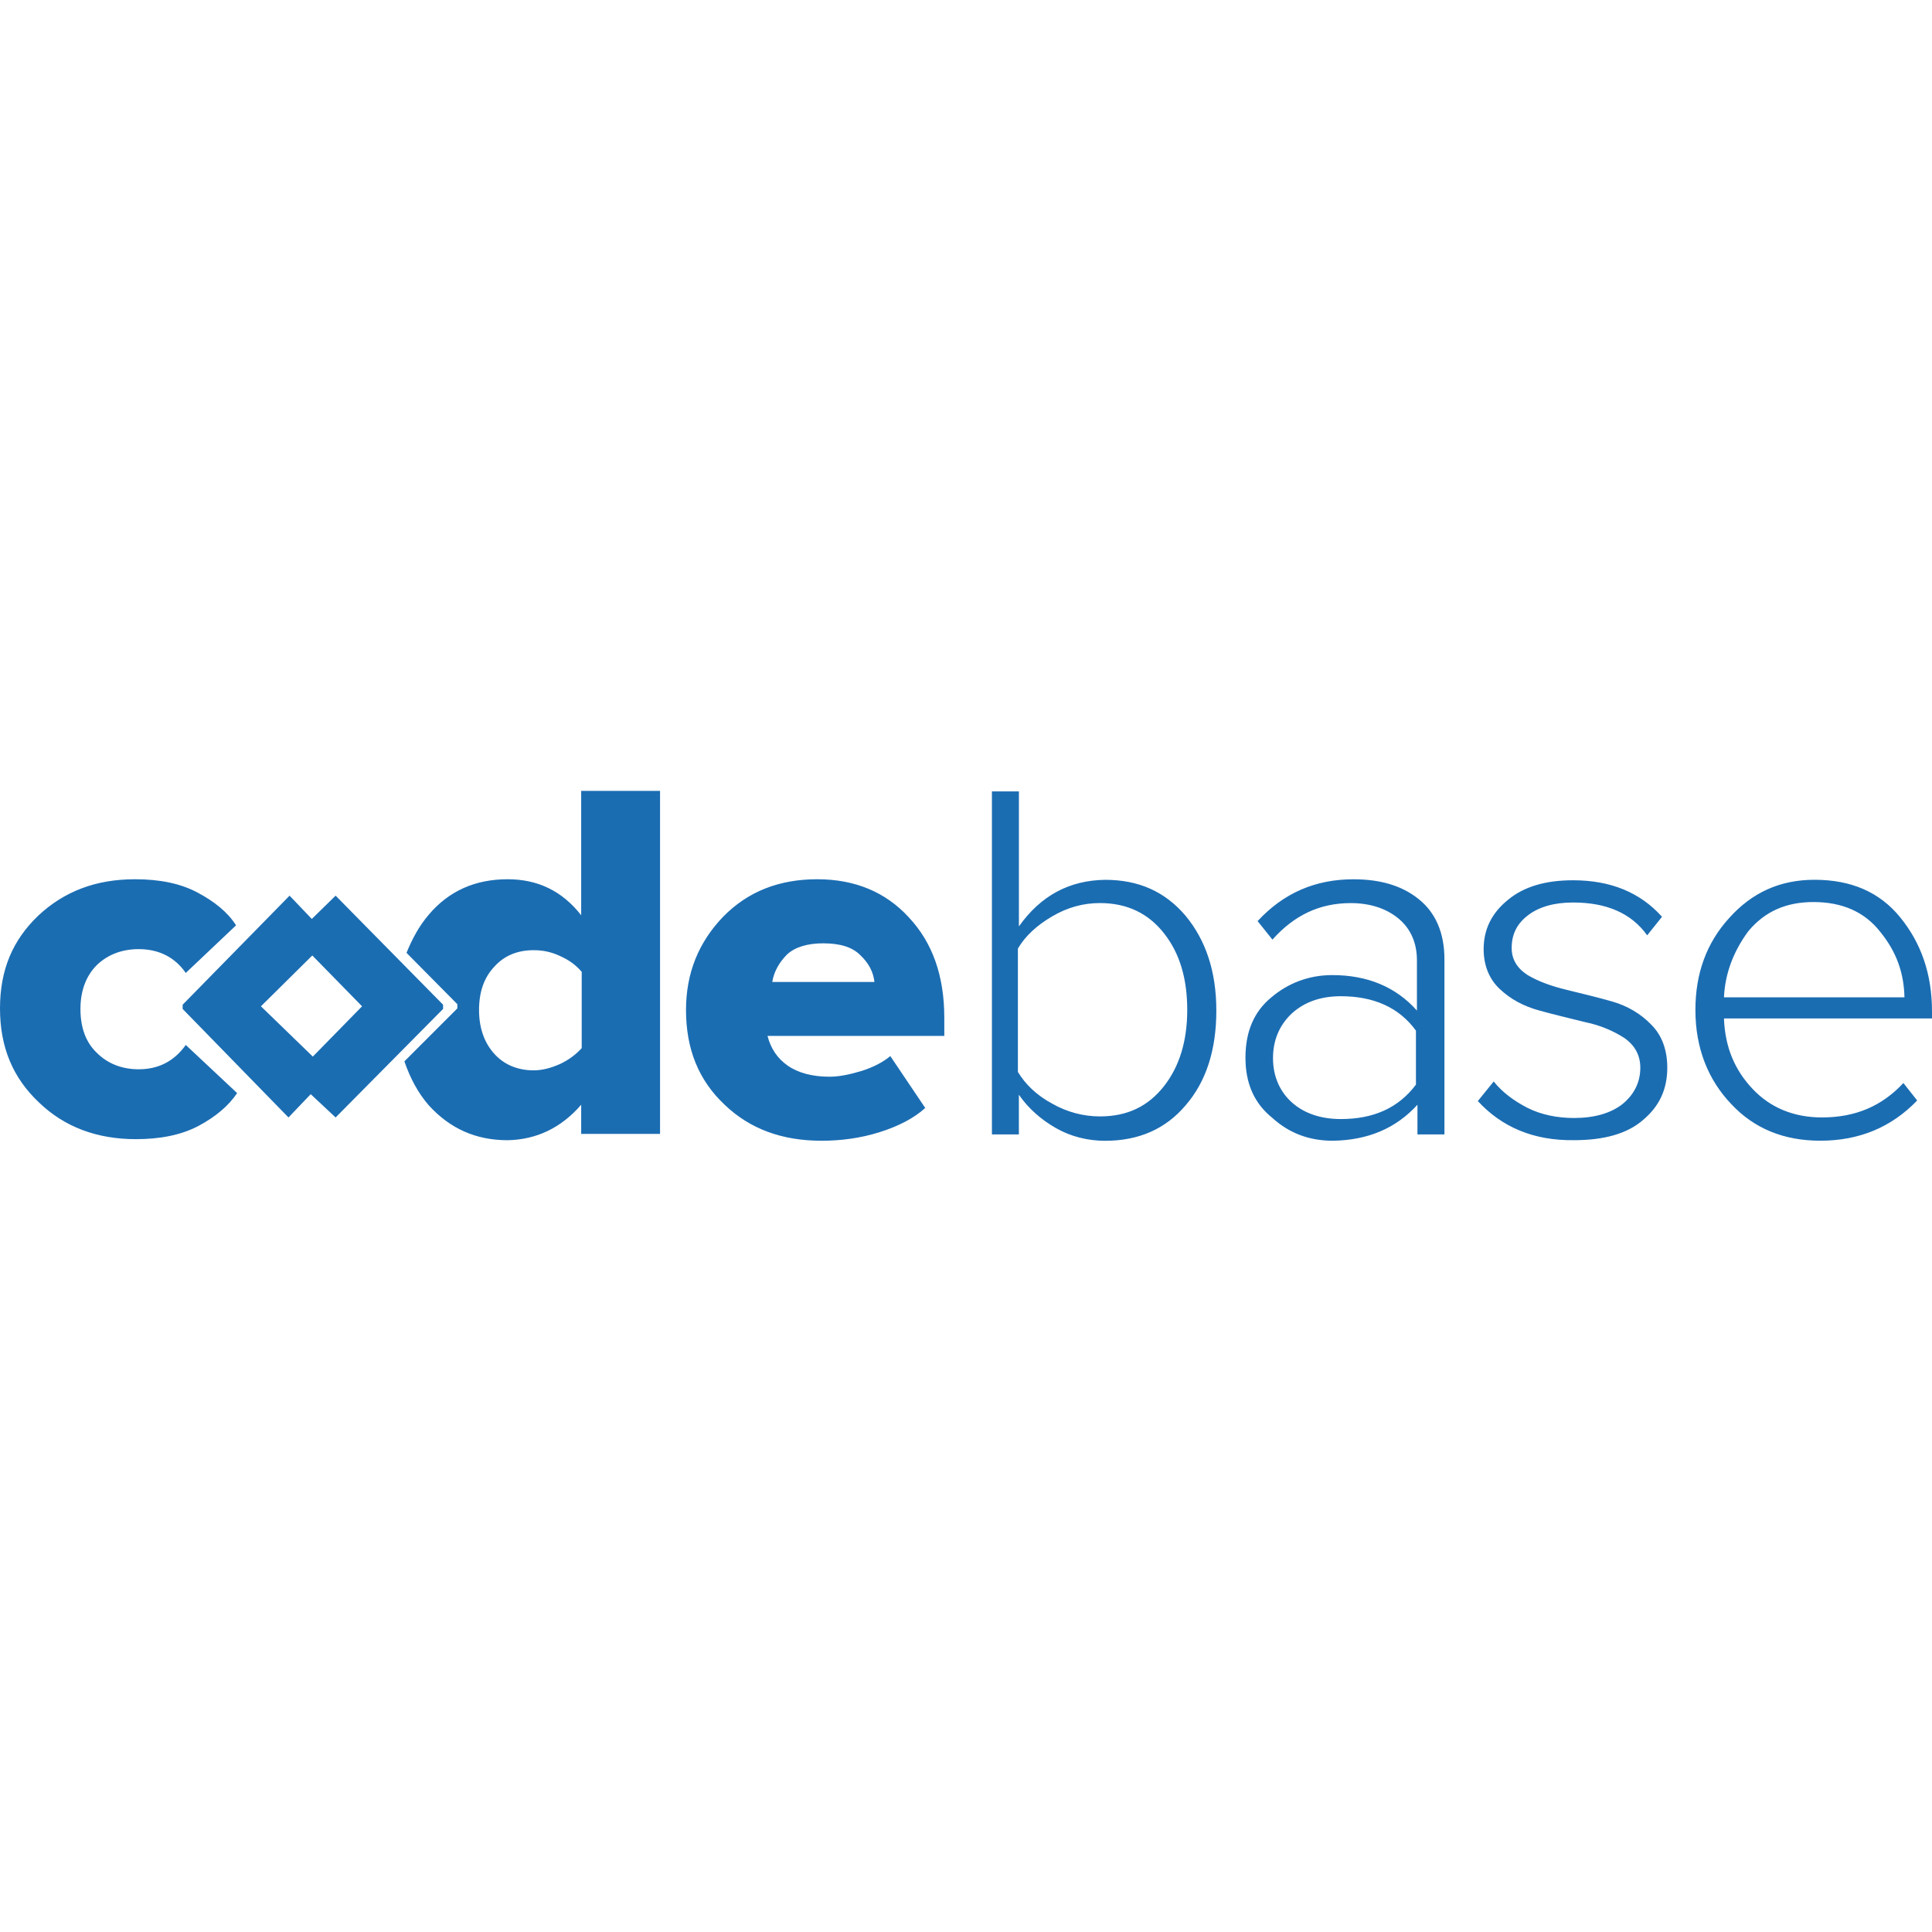 <?xml version="1.0" encoding="utf-8"?>
<!-- Generator: Adobe Illustrator 24.3.0, SVG Export Plug-In . SVG Version: 6.00 Build 0)  -->
<svg version="1.1" id="Layer_1" xmlns="http://www.w3.org/2000/svg" xmlns:xlink="http://www.w3.org/1999/xlink" x="0px" y="0px"
	 viewBox="0 0 512 512" style="enable-background:new 0 0 512 512;" xml:space="preserve">
<style type="text/css">
	.st0{fill:#1B6DB2;}
</style>
<g id="XMLID_1_">
	<path id="XMLID_15_" class="st0" d="M456.87,264.3h47.83c-0.14-6.45-2.1-12.06-6.45-17.39c-4.07-5.19-9.96-7.86-17.67-7.86
		c-7.29,0-12.91,2.52-17.25,7.72C459.4,252.09,457.15,257.98,456.87,264.3z M449.3,267.66c0-9.68,2.95-17.81,8.98-24.41
		c6.03-6.73,13.47-10.1,22.58-10.1c9.68,0,17.25,3.23,22.72,9.96c5.47,6.73,8.42,14.87,8.42,24.97v1.82h-55.13
		c0.28,7.57,2.81,13.61,7.57,18.66c4.63,4.91,10.8,7.57,18.38,7.57c8.84,0,15.85-2.95,21.6-9.12l3.65,4.63
		c-6.87,7.15-15.43,10.66-25.67,10.66c-9.68,0-17.53-3.23-23.57-9.68C452.66,286.18,449.3,277.76,449.3,267.66z M126.95,267.66
		c0,4.77,1.4,8.7,4.07,11.64c2.67,2.95,6.31,4.35,10.38,4.35c2.24,0,4.49-0.56,7.01-1.68c2.38-1.12,4.21-2.52,5.75-4.21v-20.2
		c-1.4-1.68-3.23-3.09-5.75-4.21c-2.38-1.12-4.63-1.54-7.01-1.54c-4.21,0-7.72,1.4-10.38,4.35
		C128.35,258.97,126.95,262.75,126.95,267.66z M391.64,291.79l4.21-5.19c2.24,2.81,5.19,5.05,8.98,7.01
		c3.65,1.82,7.86,2.67,12.34,2.67c5.33,0,9.68-1.26,12.76-3.65c3.09-2.52,4.77-5.75,4.77-9.68c0-3.23-1.4-5.89-4.21-7.86
		c-2.81-1.82-6.31-3.37-10.38-4.21c-3.93-0.98-8.14-1.96-12.2-3.09c-4.07-1.12-7.57-2.95-10.52-5.75
		c-2.81-2.67-4.21-6.31-4.21-10.52c0-5.19,2.1-9.54,6.45-13.05c4.21-3.51,9.96-5.19,17.25-5.19c9.96,0,17.81,3.23,23.57,9.68
		l-3.93,4.91c-4.21-5.89-10.8-8.7-19.64-8.7c-4.91,0-8.98,1.12-11.92,3.37c-2.95,2.24-4.35,5.05-4.35,8.7c0,2.95,1.4,5.33,4.21,7.15
		c2.81,1.68,6.31,2.95,10.38,3.93c3.93,0.98,8.14,1.96,12.06,3.09c3.93,1.12,7.57,3.23,10.38,6.17c2.81,2.81,4.21,6.73,4.21,11.36
		c0,5.75-2.1,10.24-6.45,13.89c-4.21,3.65-10.38,5.33-18.24,5.33C406.37,302.31,397.96,298.66,391.64,291.79z M204.66,260.23h27.07
		c-0.28-2.67-1.54-5.05-3.79-7.15c-2.1-2.1-5.33-3.09-9.82-3.09c-4.07,0-7.43,0.98-9.54,2.95
		C206.48,255.04,205.08,257.56,204.66,260.23z M337.36,280.43c0,4.63,1.68,8.7,4.91,11.64c3.23,2.95,7.72,4.49,13.05,4.49
		c8.7,0,15.29-2.95,19.92-9.12v-14.31c-4.49-6.17-11.22-9.12-19.92-9.12c-5.33,0-9.68,1.54-13.05,4.63
		C339.04,271.73,337.36,275.66,337.36,280.43z M10.1,242.69c6.87-6.45,15.29-9.68,25.67-9.68c6.59,0,12.06,1.12,16.55,3.51
		c4.49,2.38,8,5.19,10.24,8.7l-13.33,12.62c-2.81-4.07-7.01-6.31-12.48-6.31c-4.35,0-8.14,1.4-11.08,4.21
		c-2.81,2.81-4.35,6.73-4.35,11.64c0,4.91,1.4,8.84,4.35,11.64c2.81,2.81,6.59,4.35,11.08,4.35c5.19,0,9.4-2.1,12.48-6.45
		l13.61,12.76c-2.24,3.37-5.75,6.31-10.24,8.7c-4.49,2.38-10.1,3.51-16.55,3.51c-10.38,0-18.94-3.23-25.67-9.68
		C3.37,285.62,0,277.48,0,267.24S3.37,249.15,10.1,242.69z M330.06,280.29c0-6.87,2.24-12.2,6.87-15.99
		c4.49-3.79,9.96-5.89,16.13-5.89c9.26,0,16.83,3.09,22.44,9.4v-13.33c0-4.63-1.68-8.42-4.91-11.08c-3.23-2.67-7.57-4.07-12.62-4.07
		c-8.28,0-15.01,3.23-20.76,9.68l-3.93-4.91c6.87-7.43,15.29-11.08,25.39-11.08c7.15,0,12.91,1.68,17.39,5.33
		c4.35,3.51,6.73,8.84,6.73,15.85v46.43h-7.15v-7.86c-5.75,6.31-13.19,9.4-22.44,9.54c-6.17,0-11.5-1.96-15.99-6.03
		C332.31,292.35,330.06,287.02,330.06,280.29z M191.61,242.97c6.59-6.73,14.87-9.96,24.97-9.96c9.96,0,18.1,3.37,24.27,10.1
		c6.31,6.73,9.4,15.57,9.4,26.65v4.77H203.4c0.84,3.23,2.52,5.89,5.33,7.86c2.81,1.96,6.59,2.95,11.08,2.95
		c2.52,0,5.33-0.56,8.56-1.54c3.09-0.98,5.75-2.38,7.57-3.93l9.26,13.75c-3.09,2.81-7.29,4.91-12.2,6.45
		c-4.91,1.54-10.1,2.24-15.29,2.24c-10.38,0-18.94-3.09-25.67-9.54c-6.87-6.45-10.24-14.73-10.24-25.11
		C181.8,257.84,185.16,249.71,191.61,242.97z M269.75,284.07c1.96,3.23,4.91,6.17,9.12,8.42c3.93,2.24,8.28,3.37,12.62,3.37
		c7.29,0,12.76-2.67,16.97-8c4.07-5.19,6.17-11.92,6.17-20.2c0-8.28-1.96-15.01-6.17-20.34c-4.07-5.19-9.68-8-16.97-8
		c-4.35,0-8.56,1.12-12.62,3.51c-4.07,2.38-7.15,5.19-9.12,8.56V284.07z M113.62,242.41c5.33-6.31,12.34-9.4,20.9-9.4
		c8,0,14.45,3.09,19.5,9.54v-32.96h20.9v90.9h-20.9v-7.72c-5.33,6.17-11.92,9.26-19.5,9.4c-8.42,0-15.29-3.09-20.9-9.26
		c-2.81-3.23-4.91-7.15-6.45-11.64l14.03-14.03v-1.12l-13.47-13.61C109.27,248.73,111.1,245.36,113.62,242.41z M262.87,300.63v-90.9
		h7.15v35.77c5.89-8.28,13.47-12.2,22.86-12.34c8.84,0,15.85,3.09,21.32,9.54c5.33,6.45,8.14,14.73,8.14,25.11
		s-2.67,18.8-8.14,25.11c-5.33,6.31-12.48,9.4-21.32,9.4c-4.63,0-9.12-1.12-13.05-3.37c-3.93-2.24-7.29-5.19-9.82-8.84v10.52
		L262.87,300.63L262.87,300.63z"/>
	<path id="XMLID_18_" class="st0" d="M82.34,289.97l-5.89,6.17l-28.05-28.76v-1.12l28.34-28.9l5.89,6.17l6.31-6.17l28.48,28.9v1.12
		l-28.48,28.76L82.34,289.97z M82.76,253.21l-13.61,13.47l13.75,13.33l13.05-13.33L82.76,253.21z"/>
</g>
</svg>
